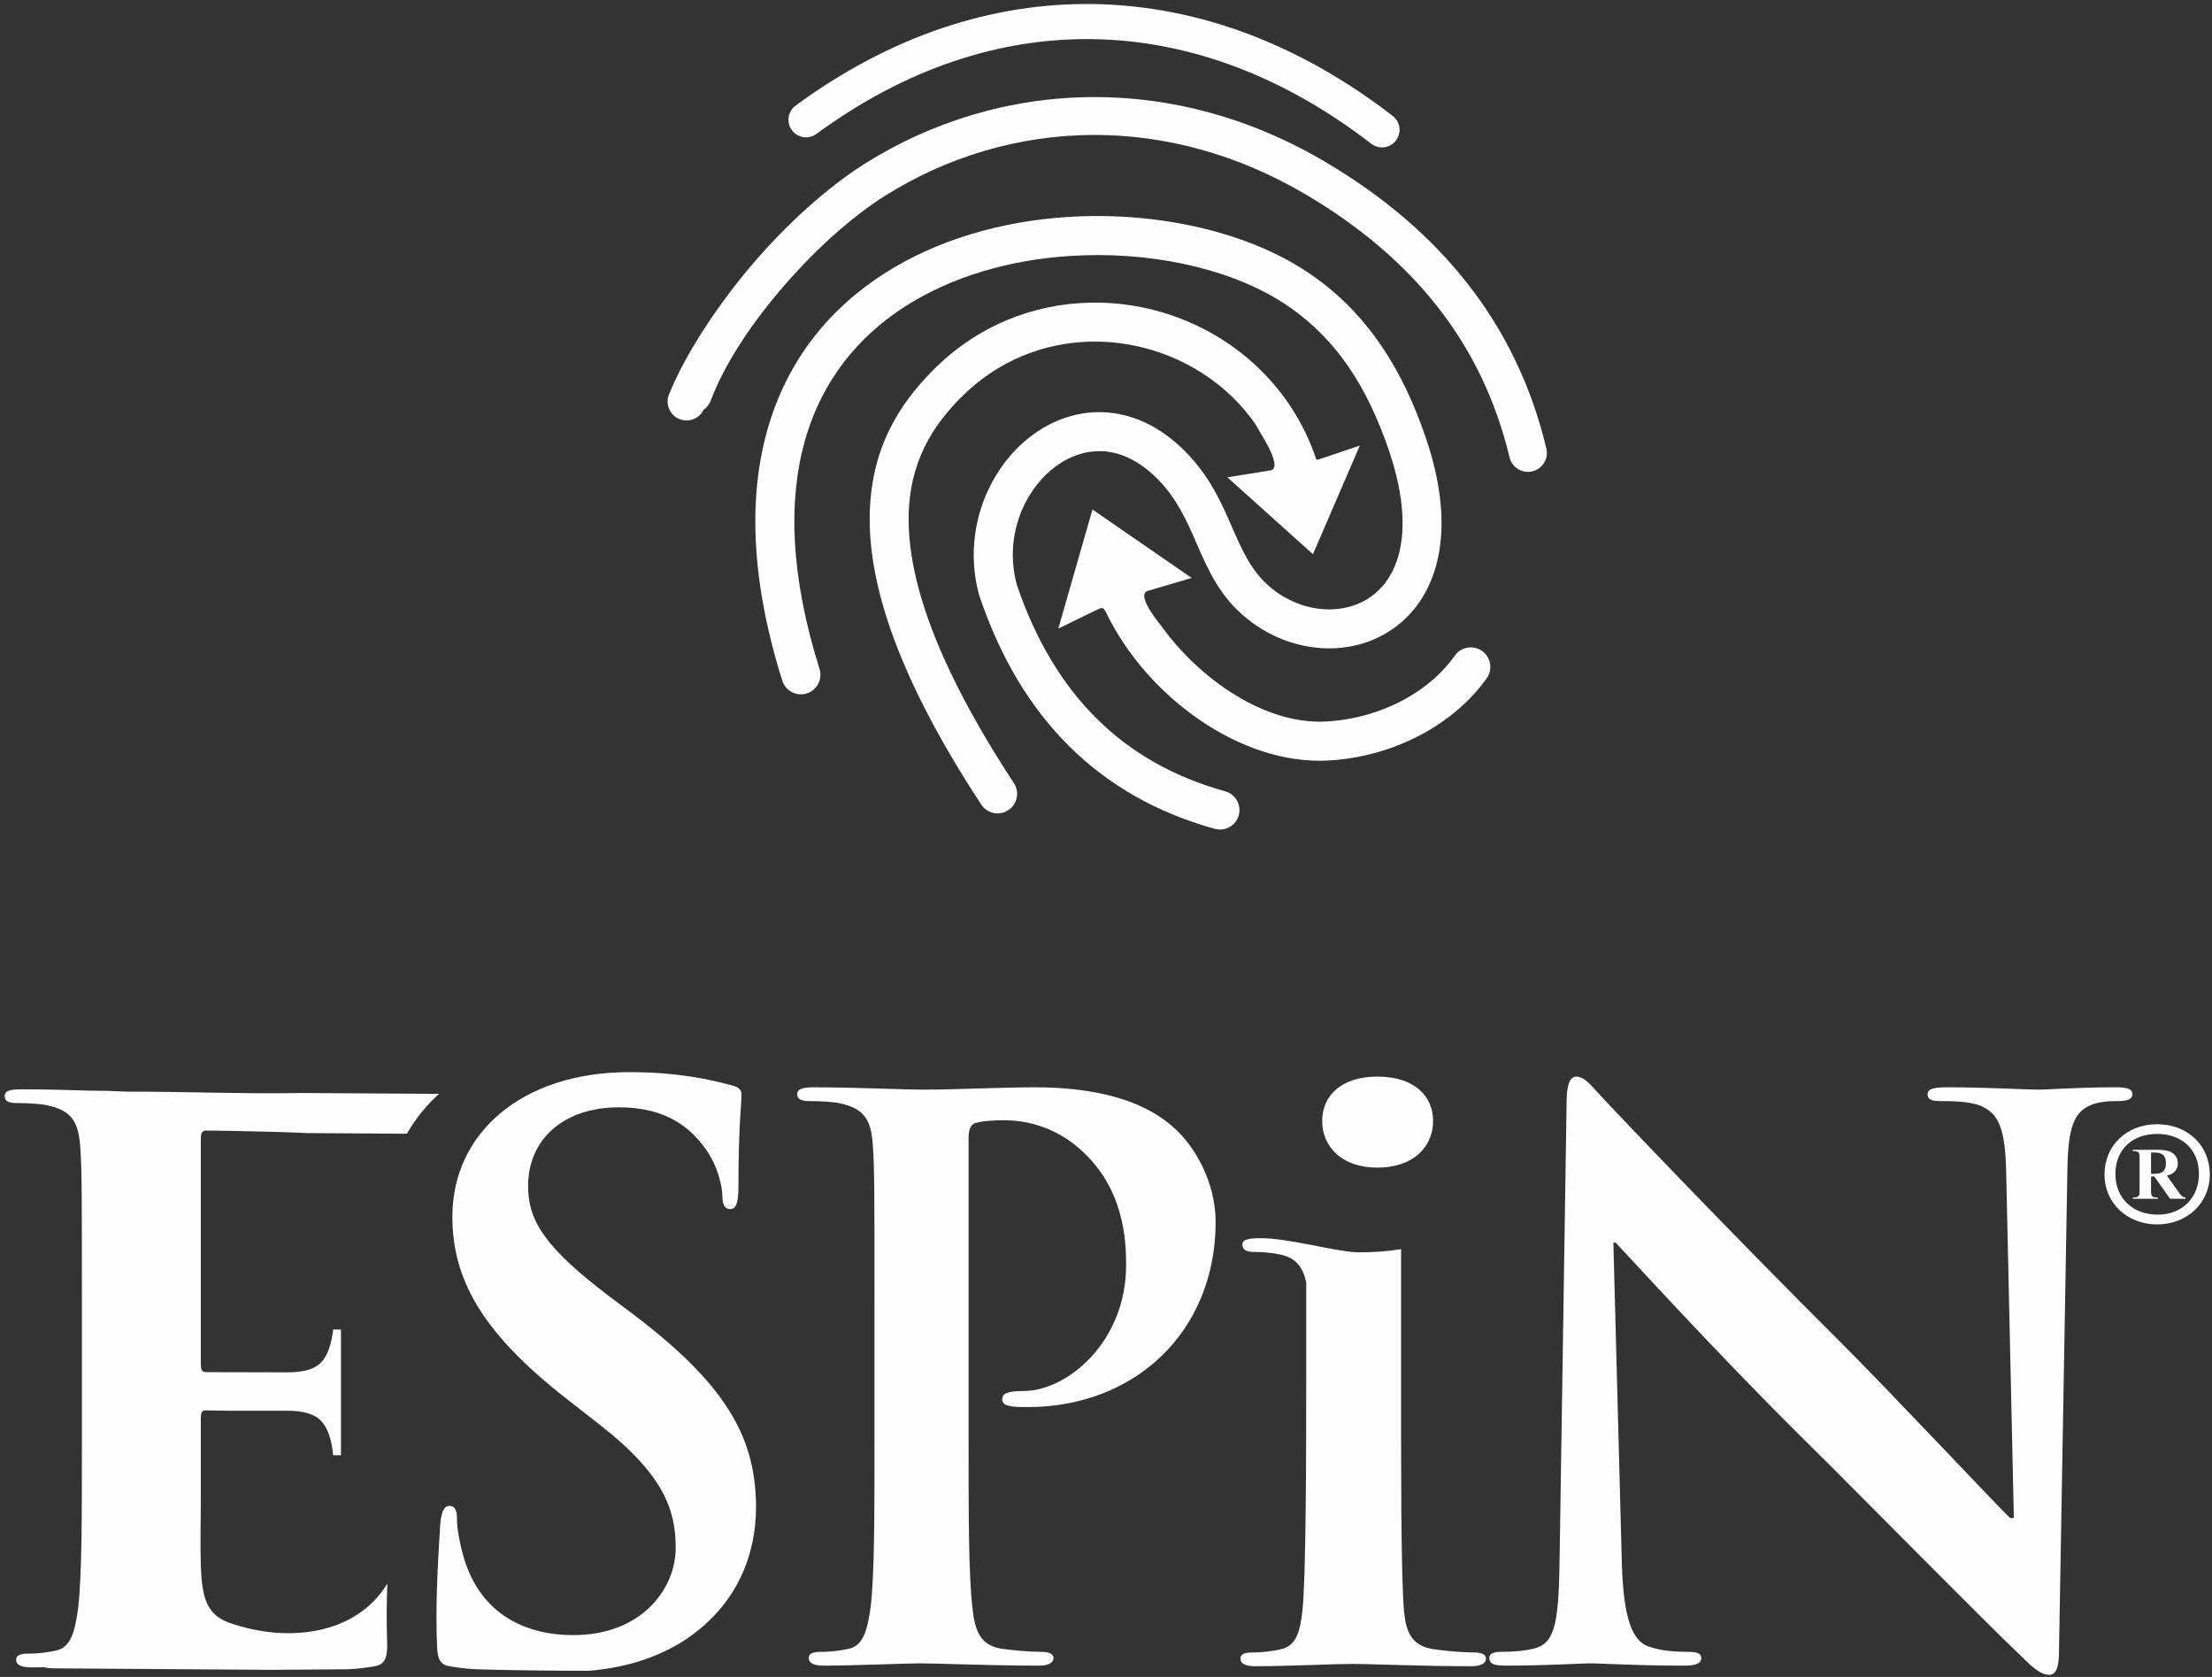 <?xml version="1.0" encoding="UTF-8"?>
<!DOCTYPE svg PUBLIC "-//W3C//DTD SVG 1.1//EN" "http://www.w3.org/Graphics/SVG/1.1/DTD/svg11.dtd">
<!-- Creator: CorelDRAW X7 -->
<svg xmlns="http://www.w3.org/2000/svg" xml:space="preserve" width="55.386mm" height="41.981mm" version="1.1" style="shape-rendering:geometricPrecision; text-rendering:geometricPrecision; image-rendering:optimizeQuality; fill-rule:evenodd; clip-rule:evenodd"
viewBox="0 0 55386 41981"
 xmlns:xlink="http://www.w3.org/1999/xlink">
 <rect x="0" y="0" width="55386" height="41981" fill="#333333" stroke="none"/>
 <defs>
  <style type="text/css">
   <![CDATA[
    .fil0 {fill:#FEFEFE}
    .fil1 {fill:#FEFEFE;fill-rule:nonzero}
   ]]>
  </style>
 </defs>
 <g id="Camada_x0020_1">
  <path class="fil0" d="M25388 19606c148,226 84,529 -142,677 -226,148 -529,84 -677,-142 -2090,-3186 -2797,-5468 -2793,-7156 4,-1769 766,-2884 1566,-3697 1122,-1141 2539,-1681 3948,-1711 788,-18 1572,125 2299,410 729,286 1405,716 1972,1275 617,606 1106,1362 1400,2247 42,3 102,-25 209,-58l878 -296 -1173 2719 -2143 -1925 1095 -176c277,-84 -202,-820 -269,-942 -40,-72 -82,-144 -126,-217 -166,-237 -352,-457 -555,-656 -472,-464 -1034,-822 -1644,-1061 -611,-240 -1267,-359 -1924,-345 -1166,25 -2339,474 -3271,1421 -658,668 -1284,1579 -1287,3012 -3,1515 664,3614 2637,6621z"/>
  <path class="fil0" d="M20520 16748c80,258 -64,532 -321,612 -258,80 -532,-64 -612,-321 -797,-2539 -841,-4610 -376,-6265 497,-1770 1571,-3057 2933,-3928 1339,-857 2954,-1306 4565,-1413 2173,-144 4358,335 5859,1271 846,527 1492,1185 1996,1919 499,723 856,1515 1132,2323 485,1415 493,2545 209,3388 -206,617 -568,1082 -1017,1400 -447,317 -977,481 -1523,496 -735,21 -1502,-229 -2136,-739 -683,-549 -970,-1205 -1270,-1892 -237,-543 -484,-1109 -966,-1599 -465,-473 -950,-686 -1403,-705 -372,-15 -732,100 -1050,307 -333,216 -619,533 -828,913 -332,605 -459,1362 -253,2119l1 6c468,1379 1138,2496 2004,3354 866,858 1938,1462 3212,1815 260,71 412,340 341,600 -72,260 -341,412 -601,340 -1438,-398 -2652,-1085 -3640,-2063 -974,-964 -1721,-2207 -2240,-3731 -8,-21 -16,-42 -22,-64 -276,-1017 -105,-2034 342,-2846 284,-519 683,-957 1152,-1262 482,-314 1038,-486 1620,-463 691,28 1406,329 2061,995 608,619 893,1270 1165,1894 251,574 490,1122 987,1521 449,362 987,539 1497,525 359,-10 703,-115 988,-317 285,-201 517,-504 654,-913 220,-654 200,-1570 -209,-2766 -251,-732 -571,-1444 -1010,-2082 -432,-628 -985,-1192 -1709,-1644 -1335,-832 -3304,-1256 -5281,-1124 -1459,97 -2911,497 -4103,1259 -1169,748 -2090,1852 -2516,3370 -417,1482 -368,3366 368,5710z"/>
  <path class="fil0" d="M36427 16413c157,-220 462,-272 683,-116 220,156 272,462 116,682 -244,344 -550,659 -903,934 -828,645 -1915,1062 -3062,1126 -2189,120 -4530,-1585 -5555,-3682 -95,-197 -113,-147 -335,-46l-872 425 855 -2981 2483 1713 -1114 329c-276,125 320,826 406,943 895,1220 2510,2409 4079,2322 948,-52 1841,-393 2517,-920 272,-212 511,-458 702,-729z"/>
  <path class="fil0" d="M38719 11228c61,255 -96,511 -351,572 -255,60 -511,-97 -571,-352 -342,-1429 -948,-2676 -1795,-3759 -851,-1088 -1950,-2015 -3273,-2801 -1766,-1048 -3596,-1514 -5347,-1510 -1895,5 -3702,563 -5235,1532 -863,545 -1806,1406 -2616,2360 -771,909 -1412,1893 -1735,2759 -36,96 -99,174 -178,227 -107,225 -373,330 -606,235 -243,-99 -360,-376 -261,-618 448,-1102 1297,-2324 2054,-3217 868,-1023 1891,-1952 2836,-2550 1678,-1061 3660,-1671 5741,-1676 1916,-5 3913,501 5830,1640 1422,844 2610,1849 3537,3035 931,1189 1596,2557 1970,4123z"/>
  <path class="fil0" d="M20442 3353c-196,143 -471,101 -615,-95 -143,-196 -101,-471 95,-615 2396,-1758 4949,-2586 7482,-2541 2586,45 5139,1000 7469,2801 192,148 227,424 79,616 -148,193 -425,228 -617,80 -2178,-1684 -4552,-2577 -6945,-2619 -2341,-41 -4712,732 -6948,2373z"/>
  <path class="fil0" d="M40397 31108l57 0c345,364 2471,2700 4555,4768 1992,1973 4443,4481 5646,5630 211,211 441,422 651,422 172,0 249,-173 249,-594l211 -12084c19,-1072 172,-1474 708,-1628 230,-57 383,-57 575,-57 230,0 345,-57 345,-172 0,-153 -192,-173 -441,-173 -938,0 -1666,58 -1876,58 -403,0 -1322,-58 -2315,-58 -287,0 -497,20 -497,173 0,115 76,172 306,172 268,0 728,0 1012,115 459,191 632,555 651,1723l191 8599 -96 0c-325,-307 -2907,-3064 -4209,-4366 -2793,-2777 -5704,-5841 -5934,-6090 -328,-345 -501,-594 -712,-594 -191,0 -248,268 -248,651l-173 11280c-19,1666 -96,2221 -594,2374 -268,77 -612,96 -861,96 -192,0 -307,39 -307,153 0,173 173,192 422,192 996,0 1895,-57 2068,-57 367,0 1133,57 2378,57 268,0 440,-38 440,-192 0,-114 -115,-153 -325,-153 -306,0 -671,-19 -996,-134 -383,-134 -632,-632 -670,-2125l-211 -7986z"/>
  <path class="fil0" d="M21896 36144c0,1762 0,3275 -95,4079 -77,556 -173,977 -556,1054 -172,38 -402,76 -689,76 -230,0 -306,58 -306,153 0,135 134,192 383,192 766,0 1972,-57 2413,-57 498,0 1704,57 2968,57 210,0 364,-57 364,-192 0,-95 -96,-153 -307,-153 -287,0 -708,-38 -977,-76 -574,-77 -689,-498 -746,-1034 -96,-824 -96,-2337 -96,-4099l0 -7660c0,-210 57,-325 153,-364 173,-57 460,-76 747,-76 441,0 1226,115 1915,747 1072,957 1130,2240 1130,2872 0,1954 -1494,3160 -2566,3160 -402,0 -537,57 -537,211 0,134 135,153 230,172 96,19 307,19 403,19 2719,0 4711,-1915 4711,-4634 0,-1015 -537,-1877 -958,-2279 -306,-287 -1168,-1092 -3562,-1092 -881,0 -1992,58 -2777,58 -536,0 -1742,-58 -2757,-58 -288,0 -422,39 -422,173 0,134 115,172 326,172 268,0 594,19 747,57 632,135 785,441 823,1092 38,613 38,1149 38,4060l0 3370z"/>
  <path class="fil0" d="M33106 28063c0,632 479,1168 1379,1168 919,0 1398,-536 1398,-1168 0,-632 -479,-1111 -1398,-1111 -900,0 -1379,479 -1379,1111z"/>
  <path class="fil0" d="M32706 34559c0,1858 -5,4970 -96,5775 -62,555 -172,881 -555,957 -172,39 -402,77 -689,77 -230,0 -307,57 -307,153 0,134 134,192 383,192 766,0 1973,-58 2413,-58 517,0 1724,58 2988,58 210,0 364,-58 364,-192 0,-96 -96,-153 -307,-153 -287,0 -709,-38 -977,-77 -574,-76 -714,-420 -766,-938 -82,-823 -76,-3936 -76,-5794l0 -3288c-316,52 -654,80 -1015,80 -42,0 -82,0 -123,-1 -594,-40 -1694,-353 -2375,-353 -307,0 -460,38 -460,153 0,153 115,192 307,192 229,0 477,24 689,76 327,80 517,288 602,686l0 2455z"/>
  <path class="fil0" d="M8701 41789l-1928 14 -5422 -37c-96,-1 -175,-8 -236,-27 -115,2 -225,3 -328,3 -249,0 -383,-57 -383,-192 0,-95 77,-153 307,-153 287,0 517,-38 689,-76 383,-77 479,-498 555,-1053 96,-804 96,-2316 96,-4077l0 -3370c0,-2909 0,-3445 -38,-4058 -39,-651 -192,-957 -824,-1091 -153,-38 -478,-57 -747,-57 -210,0 -325,-39 -325,-173 0,-134 134,-172 421,-172 571,0 1202,18 1717,34l3 0 1 0c136,2 268,4 394,4l517 20c1478,-1 2916,60 4406,35l3416 21c-311,282 -583,614 -804,998l-2503 -16c-610,-33 -2188,-63 -2523,-63 -96,0 -134,58 -134,192l0 5645c0,134 19,211 134,211 683,0 1353,5 2039,5 399,0 678,-81 835,-243 157,-162 260,-439 306,-829l195 0 0 3147 -195 0c-37,-390 -134,-673 -292,-850 -158,-176 -441,-264 -849,-264l-1434 0c-217,0 -411,-8 -624,-9 -96,0 -115,77 -115,192l0 1912c0,652 -17,1214 0,1769 25,826 153,1248 724,1448 1443,506 3161,308 3946,-983 -17,474 -22,948 -7,1422 6,176 3,200 2,213 -13,206 -54,387 -303,431 -263,47 -454,66 -689,77z"/>
  <path class="fil0" d="M14743 41827c811,-67 1634,-277 2387,-758 1379,-901 1800,-2222 1800,-3333 0,-1819 -823,-3140 -3141,-4883l-536 -402c-1589,-1207 -2030,-1877 -2030,-2758 0,-1149 862,-1972 2279,-1972 1245,0 1800,574 2088,938 402,498 497,1092 497,1264 0,230 58,345 192,345 153,0 211,-153 211,-575 0,-1494 76,-2049 76,-2298 0,-134 -96,-191 -268,-230 -498,-134 -1302,-325 -2547,-325 -2662,0 -4424,1513 -4424,3619 0,1551 728,2892 2835,4539l881 689c1589,1245 1876,2126 1876,3064 0,1015 -842,2183 -2566,2183 -1187,0 -2317,-517 -2738,-1934 -96,-325 -173,-728 -173,-976 0,-154 -19,-326 -191,-326 -153,0 -211,211 -230,498 -63,1009 -120,2021 -77,3032 14,300 75,443 306,484 334,59 550,75 890,83 872,21 1721,32 2603,32z"/>
  <path class="fil1" d="M54013 30652c760,0 1318,-545 1318,-1247 0,-731 -558,-1261 -1318,-1261 -760,0 -1319,530 -1319,1261 0,702 559,1247 1319,1247zm-153 -1200l0 346c0,66 4,108 12,125 8,17 23,31 43,41 20,10 59,15 115,15l0 31 -627 0 0 -31c57,0 95,-5 115,-16 21,-10 35,-24 42,-41 9,-17 13,-58 13,-124l0 -801c0,-66 -4,-108 -13,-125 -7,-17 -22,-30 -42,-41 -21,-10 -59,-15 -115,-15l0 -32 570 0c148,0 256,11 324,31 69,21 125,59 169,114 43,55 65,120 65,194 0,91 -33,165 -98,225 -41,37 -100,65 -175,84l294 415c39,53 67,86 83,100 25,18 54,28 86,30l0 33 -385 0 -396 -558 -80 0zm0 -599l0 534 51 0c84,0 147,-7 188,-23 42,-15 75,-43 98,-82 24,-40 36,-92 36,-156 0,-93 -22,-162 -65,-207 -44,-44 -115,-66 -212,-66l-96 0zm167 1555c-631,0 -1060,-416 -1060,-1018 0,-616 429,-1003 1046,-1003 616,0 1046,387 1046,1003 0,602 -430,1018 -1032,1018z"/>
 </g>
</svg>

